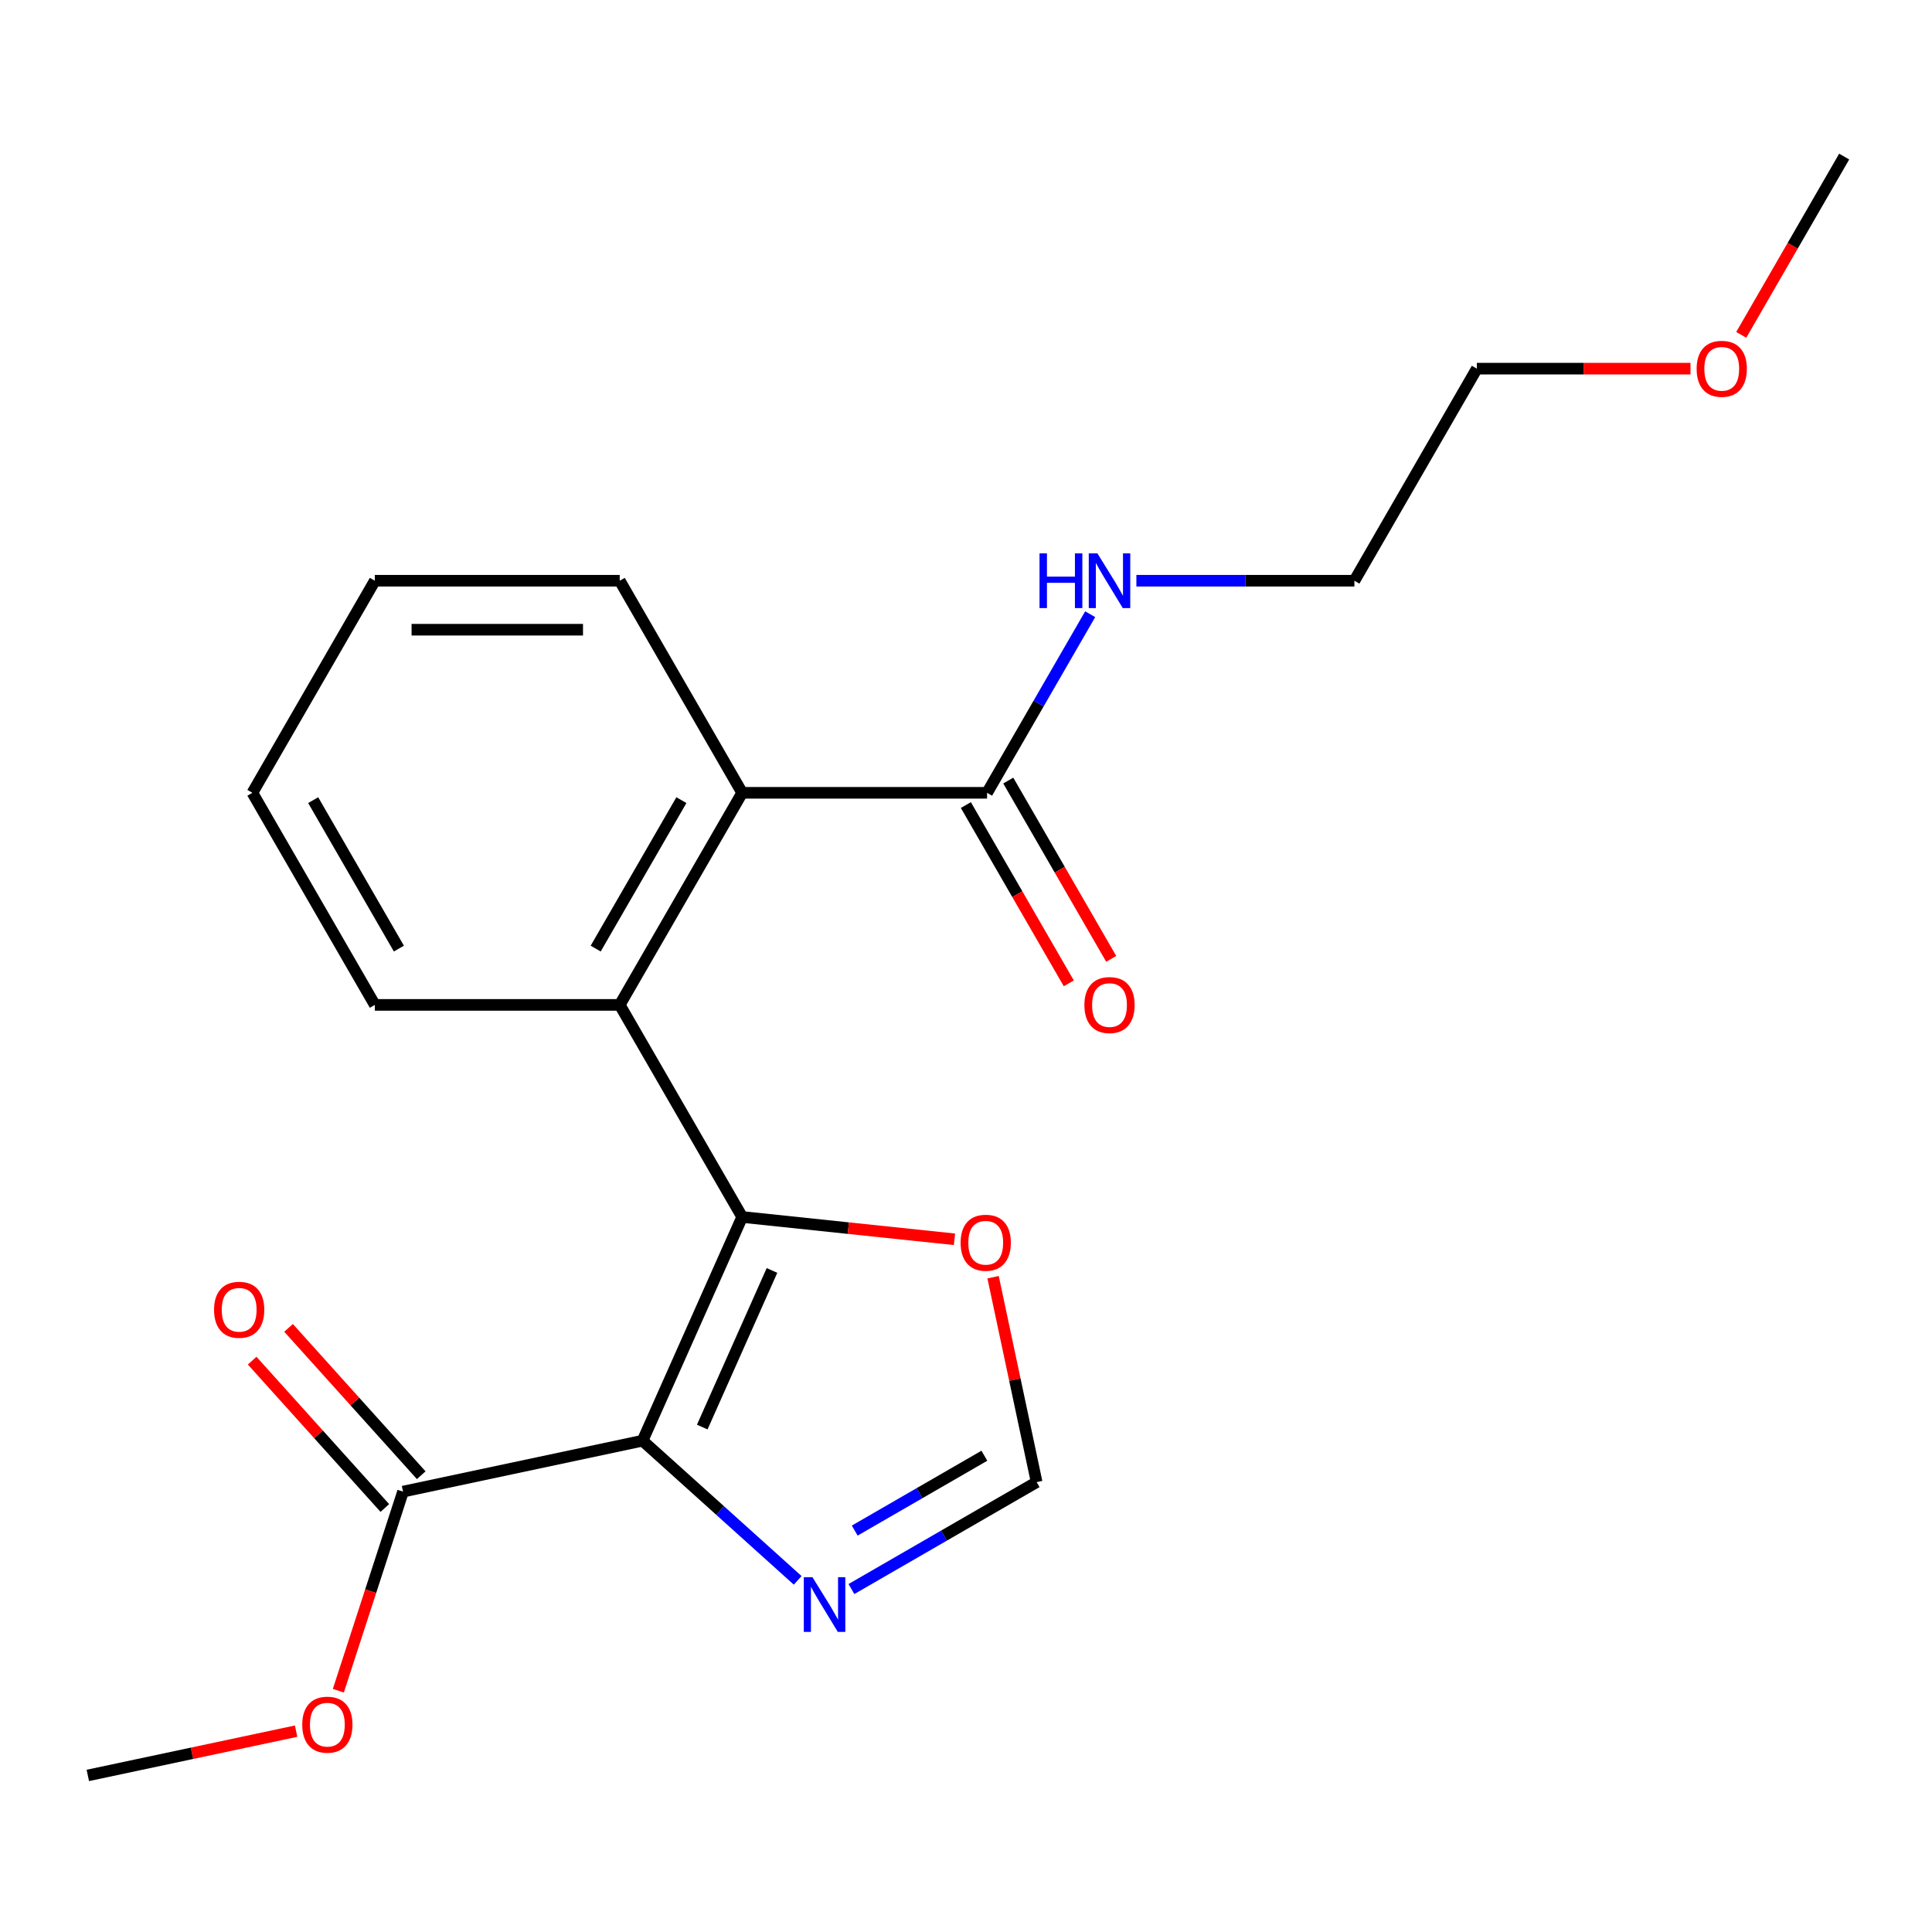<?xml version='1.0' encoding='iso-8859-1'?>
<svg version='1.1' baseProfile='full'
              xmlns='http://www.w3.org/2000/svg'
                      xmlns:rdkit='http://www.rdkit.org/xml'
                      xmlns:xlink='http://www.w3.org/1999/xlink'
                  xml:space='preserve'
width='1000px' height='1000px' viewBox='0 0 1000 1000'>
<!-- END OF HEADER -->
<rect style='opacity:1.0;fill:#FFFFFF;stroke:none' width='1000' height='1000' x='0' y='0'> </rect>
<path class='bond-0' d='M 332.594,745.701 L 384.149,629.905' style='fill:none;fill-rule:evenodd;stroke:#000000;stroke-width:6px;stroke-linecap:butt;stroke-linejoin:miter;stroke-opacity:1' />
<path class='bond-0' d='M 363.486,738.643 L 399.575,657.585' style='fill:none;fill-rule:evenodd;stroke:#000000;stroke-width:6px;stroke-linecap:butt;stroke-linejoin:miter;stroke-opacity:1' />
<path class='bond-2' d='M 332.594,745.701 L 372.738,781.847' style='fill:none;fill-rule:evenodd;stroke:#000000;stroke-width:6px;stroke-linecap:butt;stroke-linejoin:miter;stroke-opacity:1' />
<path class='bond-2' d='M 372.738,781.847 L 412.882,817.993' style='fill:none;fill-rule:evenodd;stroke:#0000FF;stroke-width:6px;stroke-linecap:butt;stroke-linejoin:miter;stroke-opacity:1' />
<path class='bond-3' d='M 332.594,745.701 L 208.609,772.055' style='fill:none;fill-rule:evenodd;stroke:#000000;stroke-width:6px;stroke-linecap:butt;stroke-linejoin:miter;stroke-opacity:1' />
<path class='bond-1' d='M 384.149,629.905 L 320.772,520.132' style='fill:none;fill-rule:evenodd;stroke:#000000;stroke-width:6px;stroke-linecap:butt;stroke-linejoin:miter;stroke-opacity:1' />
<path class='bond-6' d='M 384.149,629.905 L 439.095,635.68' style='fill:none;fill-rule:evenodd;stroke:#000000;stroke-width:6px;stroke-linecap:butt;stroke-linejoin:miter;stroke-opacity:1' />
<path class='bond-6' d='M 439.095,635.68 L 494.041,641.455' style='fill:none;fill-rule:evenodd;stroke:#FF0000;stroke-width:6px;stroke-linecap:butt;stroke-linejoin:miter;stroke-opacity:1' />
<path class='bond-4' d='M 320.772,520.132 L 384.149,410.359' style='fill:none;fill-rule:evenodd;stroke:#000000;stroke-width:6px;stroke-linecap:butt;stroke-linejoin:miter;stroke-opacity:1' />
<path class='bond-4' d='M 308.324,490.99 L 352.688,414.15' style='fill:none;fill-rule:evenodd;stroke:#000000;stroke-width:6px;stroke-linecap:butt;stroke-linejoin:miter;stroke-opacity:1' />
<path class='bond-12' d='M 320.772,520.132 L 194.017,520.132' style='fill:none;fill-rule:evenodd;stroke:#000000;stroke-width:6px;stroke-linecap:butt;stroke-linejoin:miter;stroke-opacity:1' />
<path class='bond-7' d='M 440.699,822.486 L 488.631,794.812' style='fill:none;fill-rule:evenodd;stroke:#0000FF;stroke-width:6px;stroke-linecap:butt;stroke-linejoin:miter;stroke-opacity:1' />
<path class='bond-7' d='M 488.631,794.812 L 536.563,767.139' style='fill:none;fill-rule:evenodd;stroke:#000000;stroke-width:6px;stroke-linecap:butt;stroke-linejoin:miter;stroke-opacity:1' />
<path class='bond-7' d='M 442.404,792.229 L 475.956,772.858' style='fill:none;fill-rule:evenodd;stroke:#0000FF;stroke-width:6px;stroke-linecap:butt;stroke-linejoin:miter;stroke-opacity:1' />
<path class='bond-7' d='M 475.956,772.858 L 509.508,753.486' style='fill:none;fill-rule:evenodd;stroke:#000000;stroke-width:6px;stroke-linecap:butt;stroke-linejoin:miter;stroke-opacity:1' />
<path class='bond-8' d='M 218.028,763.573 L 183.692,725.439' style='fill:none;fill-rule:evenodd;stroke:#000000;stroke-width:6px;stroke-linecap:butt;stroke-linejoin:miter;stroke-opacity:1' />
<path class='bond-8' d='M 183.692,725.439 L 149.356,687.305' style='fill:none;fill-rule:evenodd;stroke:#FF0000;stroke-width:6px;stroke-linecap:butt;stroke-linejoin:miter;stroke-opacity:1' />
<path class='bond-8' d='M 199.189,780.536 L 164.853,742.402' style='fill:none;fill-rule:evenodd;stroke:#000000;stroke-width:6px;stroke-linecap:butt;stroke-linejoin:miter;stroke-opacity:1' />
<path class='bond-8' d='M 164.853,742.402 L 130.517,704.268' style='fill:none;fill-rule:evenodd;stroke:#FF0000;stroke-width:6px;stroke-linecap:butt;stroke-linejoin:miter;stroke-opacity:1' />
<path class='bond-11' d='M 208.609,772.055 L 191.865,823.586' style='fill:none;fill-rule:evenodd;stroke:#000000;stroke-width:6px;stroke-linecap:butt;stroke-linejoin:miter;stroke-opacity:1' />
<path class='bond-11' d='M 191.865,823.586 L 175.122,875.117' style='fill:none;fill-rule:evenodd;stroke:#FF0000;stroke-width:6px;stroke-linecap:butt;stroke-linejoin:miter;stroke-opacity:1' />
<path class='bond-5' d='M 384.149,410.359 L 510.904,410.359' style='fill:none;fill-rule:evenodd;stroke:#000000;stroke-width:6px;stroke-linecap:butt;stroke-linejoin:miter;stroke-opacity:1' />
<path class='bond-13' d='M 384.149,410.359 L 320.772,300.586' style='fill:none;fill-rule:evenodd;stroke:#000000;stroke-width:6px;stroke-linecap:butt;stroke-linejoin:miter;stroke-opacity:1' />
<path class='bond-9' d='M 499.927,416.697 L 526.567,462.839' style='fill:none;fill-rule:evenodd;stroke:#000000;stroke-width:6px;stroke-linecap:butt;stroke-linejoin:miter;stroke-opacity:1' />
<path class='bond-9' d='M 526.567,462.839 L 553.207,508.981' style='fill:none;fill-rule:evenodd;stroke:#FF0000;stroke-width:6px;stroke-linecap:butt;stroke-linejoin:miter;stroke-opacity:1' />
<path class='bond-9' d='M 521.881,404.021 L 548.521,450.163' style='fill:none;fill-rule:evenodd;stroke:#000000;stroke-width:6px;stroke-linecap:butt;stroke-linejoin:miter;stroke-opacity:1' />
<path class='bond-9' d='M 548.521,450.163 L 575.161,496.305' style='fill:none;fill-rule:evenodd;stroke:#FF0000;stroke-width:6px;stroke-linecap:butt;stroke-linejoin:miter;stroke-opacity:1' />
<path class='bond-10' d='M 510.904,410.359 L 537.59,364.137' style='fill:none;fill-rule:evenodd;stroke:#000000;stroke-width:6px;stroke-linecap:butt;stroke-linejoin:miter;stroke-opacity:1' />
<path class='bond-10' d='M 537.59,364.137 L 564.277,317.915' style='fill:none;fill-rule:evenodd;stroke:#0000FF;stroke-width:6px;stroke-linecap:butt;stroke-linejoin:miter;stroke-opacity:1' />
<path class='bond-21' d='M 514.021,661.083 L 525.292,714.111' style='fill:none;fill-rule:evenodd;stroke:#FF0000;stroke-width:6px;stroke-linecap:butt;stroke-linejoin:miter;stroke-opacity:1' />
<path class='bond-21' d='M 525.292,714.111 L 536.563,767.139' style='fill:none;fill-rule:evenodd;stroke:#000000;stroke-width:6px;stroke-linecap:butt;stroke-linejoin:miter;stroke-opacity:1' />
<path class='bond-15' d='M 588.19,300.586 L 644.613,300.586' style='fill:none;fill-rule:evenodd;stroke:#0000FF;stroke-width:6px;stroke-linecap:butt;stroke-linejoin:miter;stroke-opacity:1' />
<path class='bond-15' d='M 644.613,300.586 L 701.036,300.586' style='fill:none;fill-rule:evenodd;stroke:#000000;stroke-width:6px;stroke-linecap:butt;stroke-linejoin:miter;stroke-opacity:1' />
<path class='bond-17' d='M 153.27,896.042 L 99.362,907.501' style='fill:none;fill-rule:evenodd;stroke:#FF0000;stroke-width:6px;stroke-linecap:butt;stroke-linejoin:miter;stroke-opacity:1' />
<path class='bond-17' d='M 99.362,907.501 L 45.455,918.959' style='fill:none;fill-rule:evenodd;stroke:#000000;stroke-width:6px;stroke-linecap:butt;stroke-linejoin:miter;stroke-opacity:1' />
<path class='bond-19' d='M 194.017,520.132 L 130.64,410.359' style='fill:none;fill-rule:evenodd;stroke:#000000;stroke-width:6px;stroke-linecap:butt;stroke-linejoin:miter;stroke-opacity:1' />
<path class='bond-19' d='M 206.465,490.99 L 162.101,414.15' style='fill:none;fill-rule:evenodd;stroke:#000000;stroke-width:6px;stroke-linecap:butt;stroke-linejoin:miter;stroke-opacity:1' />
<path class='bond-22' d='M 320.772,300.586 L 194.017,300.586' style='fill:none;fill-rule:evenodd;stroke:#000000;stroke-width:6px;stroke-linecap:butt;stroke-linejoin:miter;stroke-opacity:1' />
<path class='bond-22' d='M 301.759,325.937 L 213.03,325.937' style='fill:none;fill-rule:evenodd;stroke:#000000;stroke-width:6px;stroke-linecap:butt;stroke-linejoin:miter;stroke-opacity:1' />
<path class='bond-14' d='M 874.999,190.813 L 819.706,190.813' style='fill:none;fill-rule:evenodd;stroke:#FF0000;stroke-width:6px;stroke-linecap:butt;stroke-linejoin:miter;stroke-opacity:1' />
<path class='bond-14' d='M 819.706,190.813 L 764.413,190.813' style='fill:none;fill-rule:evenodd;stroke:#000000;stroke-width:6px;stroke-linecap:butt;stroke-linejoin:miter;stroke-opacity:1' />
<path class='bond-18' d='M 901.265,173.325 L 927.905,127.183' style='fill:none;fill-rule:evenodd;stroke:#FF0000;stroke-width:6px;stroke-linecap:butt;stroke-linejoin:miter;stroke-opacity:1' />
<path class='bond-18' d='M 927.905,127.183 L 954.545,81.041' style='fill:none;fill-rule:evenodd;stroke:#000000;stroke-width:6px;stroke-linecap:butt;stroke-linejoin:miter;stroke-opacity:1' />
<path class='bond-16' d='M 701.036,300.586 L 764.413,190.813' style='fill:none;fill-rule:evenodd;stroke:#000000;stroke-width:6px;stroke-linecap:butt;stroke-linejoin:miter;stroke-opacity:1' />
<path class='bond-20' d='M 130.64,410.359 L 194.017,300.586' style='fill:none;fill-rule:evenodd;stroke:#000000;stroke-width:6px;stroke-linecap:butt;stroke-linejoin:miter;stroke-opacity:1' />
<path  class='atom-3' d='M 420.531 816.356
L 429.811 831.356
Q 430.731 832.836, 432.211 835.516
Q 433.691 838.196, 433.771 838.356
L 433.771 816.356
L 437.531 816.356
L 437.531 844.676
L 433.651 844.676
L 423.691 828.276
Q 422.531 826.356, 421.291 824.156
Q 420.091 821.956, 419.731 821.276
L 419.731 844.676
L 416.051 844.676
L 416.051 816.356
L 420.531 816.356
' fill='#0000FF'/>
<path  class='atom-7' d='M 497.21 643.234
Q 497.21 636.434, 500.57 632.634
Q 503.93 628.834, 510.21 628.834
Q 516.49 628.834, 519.85 632.634
Q 523.21 636.434, 523.21 643.234
Q 523.21 650.114, 519.81 654.034
Q 516.41 657.914, 510.21 657.914
Q 503.97 657.914, 500.57 654.034
Q 497.21 650.154, 497.21 643.234
M 510.21 654.714
Q 514.53 654.714, 516.85 651.834
Q 519.21 648.914, 519.21 643.234
Q 519.21 637.674, 516.85 634.874
Q 514.53 632.034, 510.21 632.034
Q 505.89 632.034, 503.53 634.834
Q 501.21 637.634, 501.21 643.234
Q 501.21 648.954, 503.53 651.834
Q 505.89 654.714, 510.21 654.714
' fill='#FF0000'/>
<path  class='atom-9' d='M 110.793 677.938
Q 110.793 671.138, 114.153 667.338
Q 117.513 663.538, 123.793 663.538
Q 130.073 663.538, 133.433 667.338
Q 136.793 671.138, 136.793 677.938
Q 136.793 684.818, 133.393 688.738
Q 129.993 692.618, 123.793 692.618
Q 117.553 692.618, 114.153 688.738
Q 110.793 684.858, 110.793 677.938
M 123.793 689.418
Q 128.113 689.418, 130.433 686.538
Q 132.793 683.618, 132.793 677.938
Q 132.793 672.378, 130.433 669.578
Q 128.113 666.738, 123.793 666.738
Q 119.473 666.738, 117.113 669.538
Q 114.793 672.338, 114.793 677.938
Q 114.793 683.658, 117.113 686.538
Q 119.473 689.418, 123.793 689.418
' fill='#FF0000'/>
<path  class='atom-10' d='M 561.281 520.212
Q 561.281 513.412, 564.641 509.612
Q 568.001 505.812, 574.281 505.812
Q 580.561 505.812, 583.921 509.612
Q 587.281 513.412, 587.281 520.212
Q 587.281 527.092, 583.881 531.012
Q 580.481 534.892, 574.281 534.892
Q 568.041 534.892, 564.641 531.012
Q 561.281 527.132, 561.281 520.212
M 574.281 531.692
Q 578.601 531.692, 580.921 528.812
Q 583.281 525.892, 583.281 520.212
Q 583.281 514.652, 580.921 511.852
Q 578.601 509.012, 574.281 509.012
Q 569.961 509.012, 567.601 511.812
Q 565.281 514.612, 565.281 520.212
Q 565.281 525.932, 567.601 528.812
Q 569.961 531.692, 574.281 531.692
' fill='#FF0000'/>
<path  class='atom-11' d='M 538.061 286.426
L 541.901 286.426
L 541.901 298.466
L 556.381 298.466
L 556.381 286.426
L 560.221 286.426
L 560.221 314.746
L 556.381 314.746
L 556.381 301.666
L 541.901 301.666
L 541.901 314.746
L 538.061 314.746
L 538.061 286.426
' fill='#0000FF'/>
<path  class='atom-11' d='M 568.021 286.426
L 577.301 301.426
Q 578.221 302.906, 579.701 305.586
Q 581.181 308.266, 581.261 308.426
L 581.261 286.426
L 585.021 286.426
L 585.021 314.746
L 581.141 314.746
L 571.181 298.346
Q 570.021 296.426, 568.781 294.226
Q 567.581 292.026, 567.221 291.346
L 567.221 314.746
L 563.541 314.746
L 563.541 286.426
L 568.021 286.426
' fill='#0000FF'/>
<path  class='atom-12' d='M 156.439 892.686
Q 156.439 885.886, 159.799 882.086
Q 163.159 878.286, 169.439 878.286
Q 175.719 878.286, 179.079 882.086
Q 182.439 885.886, 182.439 892.686
Q 182.439 899.566, 179.039 903.486
Q 175.639 907.366, 169.439 907.366
Q 163.199 907.366, 159.799 903.486
Q 156.439 899.606, 156.439 892.686
M 169.439 904.166
Q 173.759 904.166, 176.079 901.286
Q 178.439 898.366, 178.439 892.686
Q 178.439 887.126, 176.079 884.326
Q 173.759 881.486, 169.439 881.486
Q 165.119 881.486, 162.759 884.286
Q 160.439 887.086, 160.439 892.686
Q 160.439 898.406, 162.759 901.286
Q 165.119 904.166, 169.439 904.166
' fill='#FF0000'/>
<path  class='atom-15' d='M 878.168 190.893
Q 878.168 184.093, 881.528 180.293
Q 884.888 176.493, 891.168 176.493
Q 897.448 176.493, 900.808 180.293
Q 904.168 184.093, 904.168 190.893
Q 904.168 197.773, 900.768 201.693
Q 897.368 205.573, 891.168 205.573
Q 884.928 205.573, 881.528 201.693
Q 878.168 197.813, 878.168 190.893
M 891.168 202.373
Q 895.488 202.373, 897.808 199.493
Q 900.168 196.573, 900.168 190.893
Q 900.168 185.333, 897.808 182.533
Q 895.488 179.693, 891.168 179.693
Q 886.848 179.693, 884.488 182.493
Q 882.168 185.293, 882.168 190.893
Q 882.168 196.613, 884.488 199.493
Q 886.848 202.373, 891.168 202.373
' fill='#FF0000'/>
</svg>
